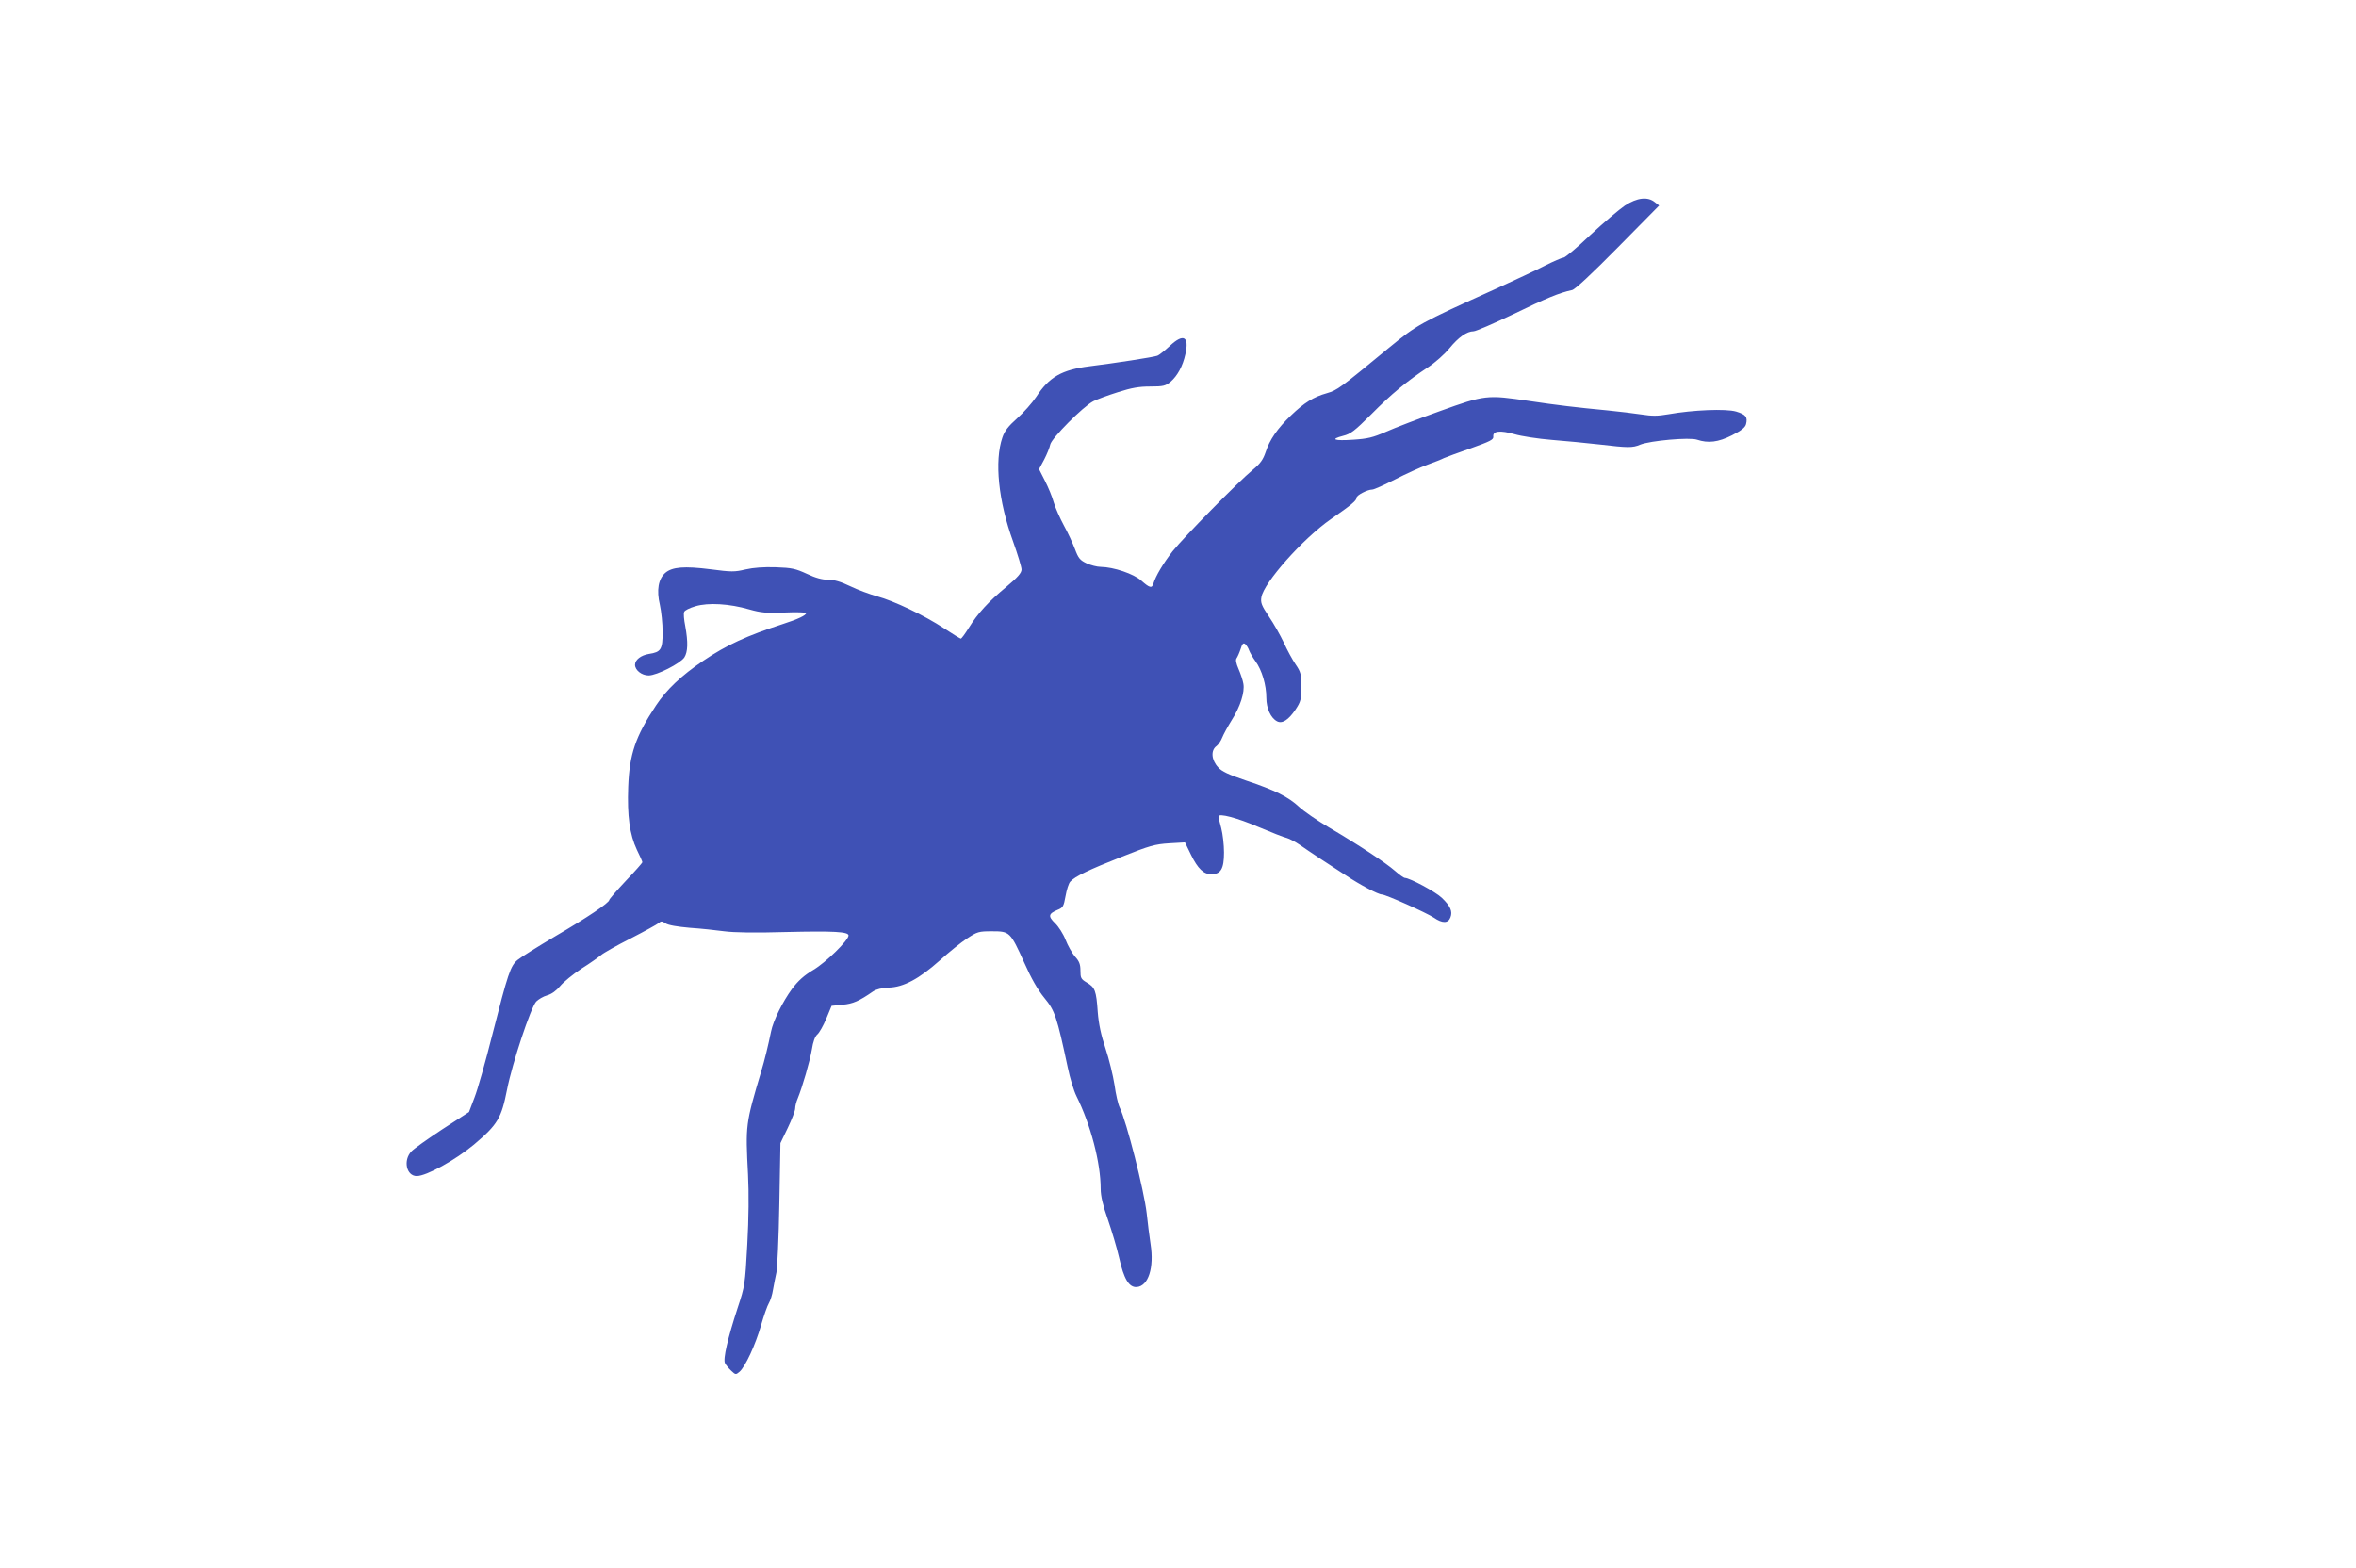 <?xml version="1.0" standalone="no"?>
<!DOCTYPE svg PUBLIC "-//W3C//DTD SVG 20010904//EN"
 "http://www.w3.org/TR/2001/REC-SVG-20010904/DTD/svg10.dtd">
<svg version="1.0" xmlns="http://www.w3.org/2000/svg"
 width="1280pt" height="852pt" viewBox="0 0 1280 852"
 preserveAspectRatio="xMidYMid meet">
<g transform="translate(0,852) scale(0.1,-0.1)"
fill="#3f51b5" stroke="none">
<path d="M8828 7403 c-31 -21 -116 -93 -188 -160 -71 -68 -137 -123 -146 -123
-8 0 -54 -20 -102 -44 -48 -25 -168 -81 -267 -126 -416 -188 -424 -193 -577
-318 -269 -222 -283 -232 -338 -248 -75 -21 -124 -52 -196 -121 -74 -71 -116
-132 -138 -200 -14 -41 -29 -62 -69 -95 -79 -65 -373 -364 -437 -444 -51 -66
-91 -133 -104 -176 -8 -26 -21 -22 -65 17 -41 37 -150 74 -221 75 -19 0 -54 9
-76 19 -36 17 -45 27 -64 78 -12 32 -39 90 -60 128 -21 39 -46 95 -55 125 -8
30 -30 83 -48 118 l-32 63 28 52 c15 29 30 66 33 82 8 35 178 206 234 235 19
10 79 32 133 49 75 24 115 31 176 31 71 0 83 3 111 26 37 32 66 85 80 149 22
97 -10 115 -83 47 -29 -27 -60 -52 -70 -55 -22 -8 -230 -40 -367 -57 -151 -19
-220 -58 -290 -166 -22 -33 -69 -86 -104 -117 -48 -43 -68 -68 -80 -104 -44
-128 -22 -345 58 -565 25 -70 46 -139 46 -152 0 -19 -20 -42 -83 -95 -98 -81
-155 -144 -204 -223 -20 -32 -39 -58 -43 -58 -3 0 -44 25 -91 56 -108 71 -272
149 -364 174 -39 11 -105 35 -146 55 -52 25 -87 35 -120 35 -32 0 -69 10 -115
32 -61 28 -81 33 -169 36 -67 2 -121 -2 -165 -12 -59 -14 -76 -14 -190 1 -142
18 -208 13 -246 -20 -37 -33 -48 -93 -29 -173 8 -36 15 -103 15 -148 0 -95 -9
-109 -74 -119 -44 -7 -76 -32 -76 -59 0 -29 36 -58 74 -58 44 0 172 65 194 98
19 30 21 82 5 170 -7 35 -10 69 -6 77 3 9 30 22 61 31 70 21 185 14 292 -17
64 -18 92 -21 192 -17 65 3 118 1 118 -3 0 -12 -44 -33 -125 -59 -197 -64
-307 -114 -434 -200 -120 -81 -201 -158 -257 -243 -112 -169 -144 -264 -151
-442 -6 -159 8 -259 47 -342 17 -34 30 -64 30 -68 0 -3 -40 -49 -90 -101 -50
-53 -90 -100 -90 -104 0 -15 -117 -94 -295 -198 -94 -56 -184 -112 -202 -127
-40 -32 -53 -73 -139 -410 -36 -143 -79 -295 -96 -338 l-30 -79 -145 -94 c-79
-52 -155 -106 -168 -120 -46 -49 -27 -134 29 -134 53 0 210 87 311 171 129
109 149 143 180 300 28 142 128 443 158 477 12 12 38 28 60 34 25 7 50 26 70
50 17 21 69 64 116 95 48 30 95 64 107 74 11 10 83 51 160 90 76 39 145 77
153 84 12 11 18 11 37 -2 15 -10 64 -18 131 -24 60 -4 144 -13 188 -19 53 -7
167 -9 336 -4 257 6 339 2 339 -19 -1 -27 -123 -146 -190 -186 -52 -31 -83
-59 -117 -104 -51 -70 -102 -172 -114 -232 -15 -74 -36 -160 -53 -215 -86
-289 -86 -291 -72 -562 5 -101 4 -236 -4 -380 -12 -218 -13 -225 -52 -343 -54
-165 -81 -280 -69 -302 5 -10 20 -28 34 -41 23 -22 25 -22 45 -5 31 27 86 145
117 253 15 52 34 106 42 119 8 13 19 47 23 75 5 28 13 69 18 91 5 22 13 189
16 372 l6 332 40 83 c22 46 40 93 40 105 0 12 6 37 14 55 25 61 66 202 77 267
6 40 17 70 29 80 11 9 33 48 49 86 l29 70 60 6 c56 5 90 20 165 72 18 12 47
19 85 21 81 2 166 48 277 147 50 45 117 99 149 120 56 37 64 39 136 39 96 0
99 -3 175 -171 38 -86 73 -147 109 -191 57 -69 68 -101 127 -378 12 -58 33
-127 47 -155 78 -157 132 -363 132 -505 0 -38 12 -90 39 -166 21 -61 49 -154
61 -207 26 -117 54 -163 96 -160 63 5 95 105 75 233 -6 41 -16 116 -21 167
-14 124 -110 502 -147 576 -8 16 -21 71 -28 123 -8 51 -30 141 -49 198 -24 71
-37 133 -42 197 -8 117 -15 134 -59 160 -32 19 -35 25 -35 65 0 34 -6 51 -30
77 -16 19 -39 60 -51 91 -12 31 -38 72 -57 90 -39 38 -36 51 13 72 30 12 34
19 44 75 6 34 17 70 26 79 25 28 100 64 280 135 151 60 179 68 257 73 l86 5
33 -68 c37 -75 68 -105 110 -105 52 0 69 30 69 118 0 42 -7 102 -15 132 -8 30
-15 59 -15 64 0 19 100 -7 219 -58 69 -29 137 -56 152 -59 14 -4 45 -20 70
-37 24 -17 76 -52 114 -77 39 -25 99 -65 135 -88 79 -53 178 -105 197 -105 21
0 242 -99 283 -126 46 -32 78 -31 90 1 13 33 0 62 -47 107 -33 32 -174 108
-201 108 -5 0 -29 17 -53 38 -50 44 -194 139 -360 237 -63 37 -135 87 -160
110 -60 56 -133 92 -289 144 -94 32 -132 49 -152 72 -37 40 -41 93 -8 116 9 7
23 27 30 45 7 18 30 60 51 94 47 73 73 154 64 200 -3 18 -15 54 -26 79 -13 30
-17 50 -11 58 5 7 15 29 22 50 9 30 15 36 26 27 7 -7 16 -21 20 -33 4 -11 19
-38 35 -60 35 -48 59 -129 59 -199 0 -57 24 -109 58 -127 28 -15 62 7 100 63
29 44 32 55 32 125 0 68 -3 80 -31 121 -17 25 -46 78 -64 118 -19 40 -55 104
-81 142 -40 60 -46 75 -41 105 13 79 225 318 377 424 114 79 140 101 140 117
0 13 59 44 85 44 10 0 65 25 124 55 58 30 138 66 176 80 39 14 79 30 90 36 11
5 76 29 145 53 106 38 125 47 123 64 -4 31 38 35 115 13 37 -11 128 -25 202
-31 74 -6 191 -17 260 -25 154 -18 179 -19 221 -1 55 22 270 41 309 27 60 -20
115 -14 190 24 51 26 71 42 76 60 10 39 -1 53 -54 69 -56 16 -233 9 -369 -15
-57 -10 -88 -10 -145 -1 -40 6 -122 16 -183 22 -169 16 -278 29 -425 51 -232
35 -243 33 -485 -54 -115 -41 -248 -92 -295 -113 -71 -31 -100 -38 -178 -43
-104 -7 -128 2 -55 21 41 10 63 27 153 117 109 110 192 179 309 256 38 25 90
71 116 103 49 60 95 92 131 92 12 0 109 42 216 93 177 86 249 116 319 131 16
3 108 89 249 232 l224 227 -23 18 c-39 32 -97 25 -163 -18z"/>
</g>
</svg>

